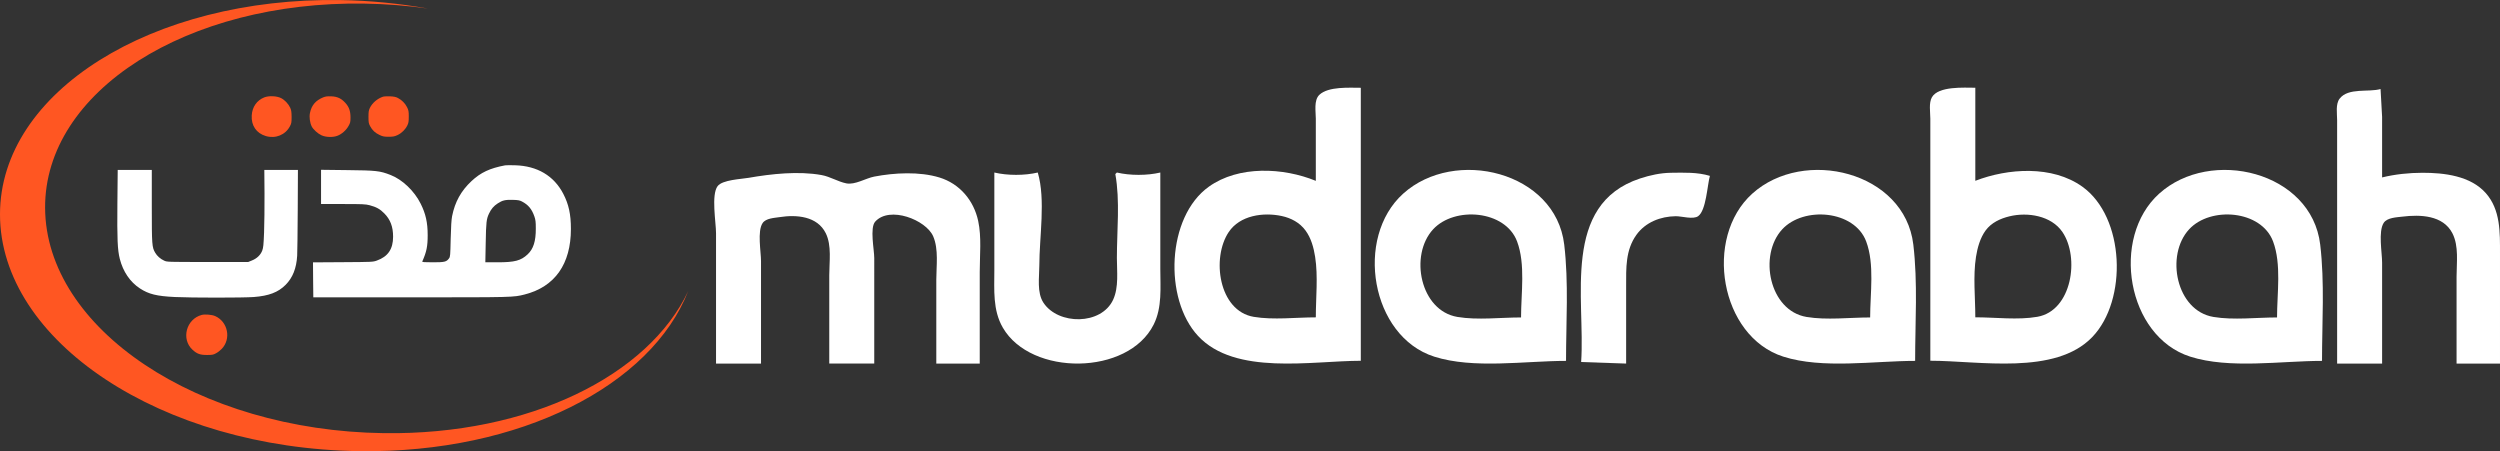 <?xml version="1.0" encoding="UTF-8" standalone="no"?>
<!-- Created with Inkscape (http://www.inkscape.org/) -->

<svg
   width="1422.555mm"
   height="256.74mm"
   viewBox="0 0 1422.555 256.74"
   version="1.1"
   id="svg7895"
   sodipodi:docname="murarabah_logo_name_black_background.svg"
   inkscape:version="1.2.2 (b0a8486541, 2022-12-01)"
   inkscape:export-filename="murarabah_logo_name_black_background.png"
   inkscape:export-xdpi="45.35709"
   inkscape:export-ydpi="45.35709"
   xmlns:inkscape="http://www.inkscape.org/namespaces/inkscape"
   xmlns:sodipodi="http://sodipodi.sourceforge.net/DTD/sodipodi-0.dtd"
   xmlns="http://www.w3.org/2000/svg"
   xmlns:svg="http://www.w3.org/2000/svg">
  <rect x="0" y="0" width="1422.555" height="256.74" fill="#333333" stroke="none"/>
  <sodipodi:namedview
     id="namedview7897"
     pagecolor="#ffffff"
     bordercolor="#666666"
     borderopacity="1.0"
     inkscape:showpageshadow="2"
     inkscape:pageopacity="0.0"
     inkscape:pagecheckerboard="0"
     inkscape:deskcolor="#d1d1d1"
     inkscape:document-units="mm"
     showgrid="true"
     inkscape:zoom="0.2102413"
     inkscape:cx="2701.6576"
     inkscape:cy="302.0339"
     inkscape:window-width="1854"
     inkscape:window-height="1011"
     inkscape:window-x="66"
     inkscape:window-y="32"
     inkscape:window-maximized="1"
     inkscape:current-layer="g1500">
    <inkscape:grid
       type="xygrid"
       id="grid830"
       originx="-4e-06"
       originy="-67.428" />
  </sodipodi:namedview>
  <defs
     id="defs7892" />
  <g
     inkscape:label="Layer 1"
     inkscape:groupmode="layer"
     id="layer1"
     transform="translate(29.877,56.5)">
    <g
       id="g1500"
       transform="translate(0,40.291)">
      <g
         id="g961">
        <path
           d="m 120.491,-1.088 c -4.233,1.693 -6.844,5.433 -7.126,10.266 -0.353,5.75 2.646,10.16 8.043,11.748 5.468,1.623 11.113,-0.67 13.688,-5.574 0.847,-1.623 0.953,-2.152 0.953,-5.327 -0.035,-2.857 -0.176,-3.845 -0.776,-5.186 -1.058,-2.258 -3.069,-4.41 -5.186,-5.503 -2.505,-1.27 -6.985,-1.446 -9.596,-0.423 z"
           id="path427"
           style="fill:#ff5622;fill-opacity:1;stroke:none;stroke-width:0.035"
           transform="translate(9.9999999e-7,-40.291)" />
        <path
           d="m 154.075,-1.123 c -4.339,1.764 -6.703,4.516 -7.585,8.925 -0.494,2.328 -0.035,5.574 1.023,7.691 0.882,1.729 3.528,4.092 5.574,5.009 2.54,1.129 6.456,1.235 8.961,0.282 2.505,-0.917 5.115,-3.21 6.456,-5.715 0.917,-1.623 1.058,-2.223 1.058,-4.692 0,-3.669 -0.811,-5.997 -2.893,-8.29 -2.328,-2.575 -4.551,-3.634 -8.043,-3.775 -2.187,-0.071 -3.21,0.035 -4.551,0.564 z"
           id="path429"
           style="fill:#ff5622;fill-opacity:1;stroke:none;stroke-width:0.035"
           transform="translate(9.9999999e-7,-40.291)" />
        <path
           d="m 188.083,-1.476 c -3.175,1.023 -6.068,3.493 -7.479,6.35 -0.67,1.376 -0.811,2.187 -0.811,5.151 0,3.14 0.106,3.704 0.953,5.292 1.235,2.328 2.822,3.81 5.397,5.009 1.799,0.847 2.575,0.988 5.115,0.988 2.54,0 3.316,-0.141 5.08,-0.953 2.364,-1.129 4.41,-3.14 5.574,-5.503 0.67,-1.376 0.811,-2.223 0.811,-5.009 0,-2.963 -0.106,-3.598 -0.988,-5.362 -1.094,-2.187 -2.963,-4.092 -5.256,-5.256 -1.129,-0.6 -2.258,-0.811 -4.516,-0.917 -1.658,-0.035 -3.387,0.035 -3.881,0.212 z"
           id="path431"
           style="fill:#ff5622;fill-opacity:1;stroke:none;stroke-width:0.035"
           transform="translate(9.9999999e-7,-40.291)" />
        <path
           d="m 257.58,37.577 c -8.678,1.623 -13.899,4.057 -19.156,8.961 -5.962,5.574 -9.419,11.818 -11.042,19.932 -0.388,1.976 -0.635,5.856 -0.811,12.947 -0.212,9.49 -0.247,10.16 -0.953,11.113 -1.446,1.976 -2.505,2.223 -9.278,2.223 -4.763,0 -6.068,-0.106 -5.927,-0.459 2.434,-5.503 3.069,-8.572 3.069,-14.993 0,-7.161 -1.129,-12.206 -3.986,-17.886 -3.598,-7.267 -10.477,-13.794 -17.18,-16.369 -6.068,-2.364 -8.149,-2.575 -24.589,-2.752 l -14.922,-0.176 v 9.737 9.737 h 12.453 c 11.183,0 12.771,0.071 15.134,0.67 3.775,0.988 5.997,2.187 8.396,4.657 3.457,3.493 5.009,7.585 5.009,13.264 0,7.056 -2.928,11.324 -9.243,13.582 -2.258,0.811 -2.575,0.811 -19.332,0.917 l -17.004,0.106 0.071,9.948 0.106,9.948 h 55.562 c 58.737,0 58.208,0 64.699,-1.623 17.18,-4.374 26.317,-17.286 26.317,-37.289 0,-8.361 -1.235,-14.005 -4.339,-20.003 -5.327,-10.266 -14.817,-15.875 -27.411,-16.228 -2.611,-0.071 -5.151,-0.071 -5.644,0.035 z m 9.525,20.567 c 3.634,1.905 5.609,4.269 7.091,8.502 0.67,1.905 0.811,3.069 0.811,6.879 0.035,7.267 -1.376,11.642 -4.657,14.711 -3.845,3.598 -7.338,4.516 -17.074,4.516 h -6.985 l 0.212,-10.866 c 0.212,-12.065 0.423,-13.723 1.87,-16.828 1.235,-2.646 2.681,-4.339 4.974,-5.821 2.716,-1.764 4.269,-2.117 8.467,-2.011 3.069,0.071 3.986,0.247 5.292,0.917 z"
           id="path433"
           style="fill:#ffffff;fill-opacity:1;stroke:none;stroke-width:0.035"
           transform="translate(9.9999999e-7,-40.291)" />
        <path
           d="m 37.094,41.14 c 0,0.564 -0.071,8.855 -0.176,18.45 -0.176,19.861 0.07,26.07 1.376,31.221 1.834,7.232 5.856,13.159 11.43,16.792 5.009,3.281 9.56,4.41 19.897,4.904 9.349,0.459 39.017,0.459 44.944,0 8.572,-0.67 13.794,-2.646 18.062,-6.914 4.057,-4.057 6.174,-9.419 6.597,-16.616 0.106,-1.729 0.247,-13.37 0.318,-25.964 l 0.106,-22.825 h -9.56 -9.56 l 0.106,13.476 c 0.035,7.444 -0.071,17.321 -0.247,21.978 -0.282,7.267 -0.423,8.749 -1.058,10.477 -0.953,2.469 -3.034,4.48 -5.891,5.609 l -2.081,0.847 H 88.247 c -22.895,0 -23.107,0 -24.73,-0.776 -2.117,-0.953 -4.022,-2.646 -5.08,-4.48 -1.834,-3.14 -1.94,-4.339 -1.94,-26.599 V 40.187 h -9.701 -9.701 z"
           id="path435"
           style="fill:#ffffff;fill-opacity:1;stroke:none;stroke-width:0.035"
           transform="translate(9.9999999e-7,-40.291)" />
        <path
           d="m 84.896,122.702 c -8.784,2.328 -11.818,13.723 -5.256,19.791 2.575,2.364 4.339,2.999 8.255,2.999 2.963,0 3.563,-0.106 5.115,-0.953 0.988,-0.494 2.434,-1.623 3.246,-2.469 5.539,-5.715 3.598,-15.487 -3.739,-18.733 -1.764,-0.776 -5.821,-1.129 -7.62,-0.635 z"
           id="path437"
           style="fill:#ff5622;fill-opacity:1;stroke:none;stroke-width:0.035"
           transform="translate(9.9999999e-7,-40.291)" />
        <path
           d="M 188.562,189.978 C 82.547,188.543 -3.84,130.365 -4.21,61.854 -4.581,-4.68 76.765,-55.989 177.369,-54.447 c 12.375,0.174 24.492,1.163 36.252,2.829 -16.029,-2.891 -32.775,-4.579 -49.973,-4.846 -106.816,-1.625 -193.525,52.123 -193.525,121.939 0,71.986 91.634,133.232 204.49,134.737 91.788,1.233 166.192,-37.608 187.106,-91.08 -22.478,47.864 -90.267,81.967 -173.157,80.846"
           style="fill:#ff5622;fill-opacity:1;fill-rule:nonzero;stroke:none;stroke-width:0.17"
           id="path10678"
           transform="translate(9.9999999e-7,-40.291)" />
        <g
           id="g935">
          <path
             style="fill:#ffffff;stroke:none;stroke-width:0.883;fill-opacity:1"
             d="M 535.924,1.378 V 56.986 c 0,11.13 -0.983,22.631 4.824,32.658 16.071,27.751 71.294,27.336 85.847,-1.765 4.908,-9.815 3.774,-21.149 3.774,-31.776 V 1.378 c -7.443,1.774 -17.272,1.774 -24.715,0 l -0.883,0.883 c 2.747,15.279 0.883,32.173 0.883,47.664 0,7.609 1.163,16.718 -2.133,23.832 -6.743,14.555 -31.173,14.449 -39.614,1.765 -3.877,-5.826 -2.386,-14.529 -2.386,-21.184 0,-16.117 3.679,-37.522 -0.883,-52.96 -7.443,1.774 -17.272,1.774 -24.715,0"
             id="path1567" />
          <path
             style="fill:#ffffff;stroke:none;stroke-width:0.883;fill-opacity:1"
             d="m 869.832,109.206 25.597,0.883 V 65.956 c 0,-10.172 -0.402,-20.428 5.858,-29.127 5.173,-7.188 13.751,-10.5 22.387,-10.589 3.355,-0.035 9.925,2 12.742,-0.033 4.58,-3.304 5.177,-17.596 6.676,-22.921 -7.099,-2.157 -14.712,-1.849 -22.067,-1.762 -6.001,0.071 -11.97,1.364 -17.653,3.237 C 858.402,19.577 872.3,73.337 869.832,109.205"
             id="path1563" />
          <path
             style="fill:#ffffff;stroke:none;stroke-width:0.883;fill-opacity:1"
             d="m 377.56,110.089 h 25.597 V 51.833 c 0,-5.427 -2.206,-17.095 0.909,-21.687 1.88,-2.784 6.69,-2.922 9.683,-3.389 9.559,-1.493 21.44,-0.604 26.268,9.192 3.442,6.988 1.977,16.266 1.977,23.828 v 50.312 h 25.597 V 50.068 c 0,-4.741 -2.613,-17.207 0.53,-20.73 8.182,-9.155 28.978,-1.034 33.02,8.373 3.16,7.367 1.756,16.895 1.756,24.715 v 47.664 h 24.715 V 58.012 c 0,-9.502 1.121,-19.802 -0.891,-29.128 -2.525,-11.648 -10.513,-21.152 -22.058,-24.68 -11.325,-3.461 -25.544,-2.723 -37.072,-0.51 -4.872,0.934 -10.954,4.84 -15.888,3.852 -4.828,-0.966 -9.171,-3.84 -14.122,-4.731 -13.125,-2.362 -28.448,-0.688 -41.485,1.576 -4.219,0.733 -14.891,1.122 -17.627,4.713 -3.751,4.925 -0.909,20.724 -0.909,26.843 v 74.144"
             id="path1545" />
          <path
             style="fill:#ffffff;stroke:none;stroke-width:0.883;fill-opacity:1"
             d="m 1324.712,-46.142 c -6.744,1.993 -18.374,-0.921 -23.3,5.497 -2.381,3.103 -1.415,8.489 -1.415,12.156 V -0.244 110.089 h 25.597 V 52.716 c 0,-5.755 -2.277,-17.754 0.907,-22.682 1.945,-3.01 7.37,-3.153 10.567,-3.546 10.153,-1.246 23.195,-0.902 28.524,9.458 3.755,7.3 2.369,16.787 2.369,24.714 v 49.429 h 24.714 V 47.42 c 0,-11.891 0.359,-24.86 -8.132,-34.389 -8.736,-9.803 -23.629,-11.525 -36.001,-11.51 -7.581,0.01 -15.582,0.833 -22.949,2.648 V -30.254 l -0.883,-15.888"
             id="path1535" />
          <path
             style="fill:#ffffff;stroke:none;stroke-width:0.883;fill-opacity:1"
             d="m 861.23,108.558 c 0,-21.892 1.556,-44.453 -1.033,-66.2 -4.945,-41.546 -62.277,-55.418 -91.633,-28.965 -27.83,25.078 -18.342,81.251 17.64,92.741 22.384,7.148 51.702,2.424 75.026,2.424 M 835.632,83.843 c -11.66,0 -24.687,1.634 -36.189,-0.288 -21.23,-3.546 -27.47,-35.126 -13.832,-49.87 12.21,-13.202 41.075,-10.927 47.762,6.908 4.858,12.957 2.259,29.618 2.259,43.25"
             id="path1531" />
          <path
             style="fill:#ffffff;stroke:none;stroke-width:0.883;fill-opacity:1"
             d="m 1059.874,108.558 c 0,-21.892 1.556,-44.453 -1.033,-66.2 -4.945,-41.546 -62.277,-55.418 -91.633,-28.965 -27.83,25.078 -18.342,81.251 17.64,92.741 22.384,7.148 51.702,2.424 75.026,2.424 m -25.597,-24.715 c -11.66,0 -24.687,1.634 -36.189,-0.288 -21.23,-3.546 -27.47,-35.125 -13.832,-49.87 12.21,-13.202 41.075,-10.927 47.762,6.908 4.858,12.957 2.259,29.618 2.259,43.25"
             id="path1531-3" />
          <path
             style="fill:#ffffff;stroke:none;stroke-width:0.883;fill-opacity:1"
             d="m 1291.402,108.558 c 0,-21.892 1.556,-44.453 -1.033,-66.2 -4.945,-41.546 -62.277,-55.418 -91.633,-28.965 -27.83,25.078 -18.342,81.251 17.64,92.741 22.384,7.148 51.702,2.424 75.026,2.424 M 1265.805,83.843 c -11.66,0 -24.687,1.634 -36.189,-0.288 -21.23,-3.546 -27.47,-35.125 -13.832,-49.87 12.21,-13.202 41.075,-10.927 47.762,6.908 4.858,12.957 2.259,29.618 2.259,43.25"
             id="path1531-3-6" />
          <path
             style="fill:#ffffff;stroke:none;stroke-width:0.883;fill-opacity:1"
             d="m 718.851,6.117 c -18.452,-7.568 -43.867,-8.858 -60.904,3.344 -23.988,17.18 -25.701,63.853 -6.096,84.918 21.114,22.687 64.621,14.126 92.597,14.126 V -46.843 c -6.528,0 -18.428,-0.834 -23.551,3.983 -3.287,3.091 -2.046,9.596 -2.046,13.67 V 6.117 m 0,77.674 c -11.378,0 -24.082,1.587 -35.306,-0.288 -19.97,-3.336 -24.15,-33.487 -14.253,-48.258 6.37,-9.505 19.615,-11.369 30.14,-9.12 5.367,1.147 10.258,3.757 13.56,8.249 3.199,4.352 4.649,9.733 5.471,14.992 1.728,11.066 0.387,23.231 0.387,34.424"
             id="path1525" />
          <path
             style="fill:#ffffff;stroke:none;stroke-width:0.883;fill-opacity:1"
             d="m 1068.523,108.477 c 27.657,0 71.038,8.488 92.159,-13.492 20.182,-21.004 18.575,-68.204 -5.658,-85.552 -17.123,-12.258 -42.309,-10.517 -60.904,-3.344 V -46.871 c -6.349,0 -20.984,-1.028 -24.69,5.414 -1.87,3.252 -0.907,8.624 -0.907,12.239 V 0.793 108.477 m 25.597,-24.714 c 0,-11.188 -1.353,-23.365 0.388,-34.424 0.808,-5.132 2.358,-10.752 5.471,-14.992 3.249,-4.423 8.347,-6.78 13.56,-8.045 10.36,-2.516 23.79,-0.395 30.143,8.918 9.881,14.485 5.479,44.792 -14.255,48.252 -11.167,1.959 -23.971,0.29 -35.307,0.29"
             id="path1104" />
        </g>
      </g>
    </g>
  </g>
</svg>
